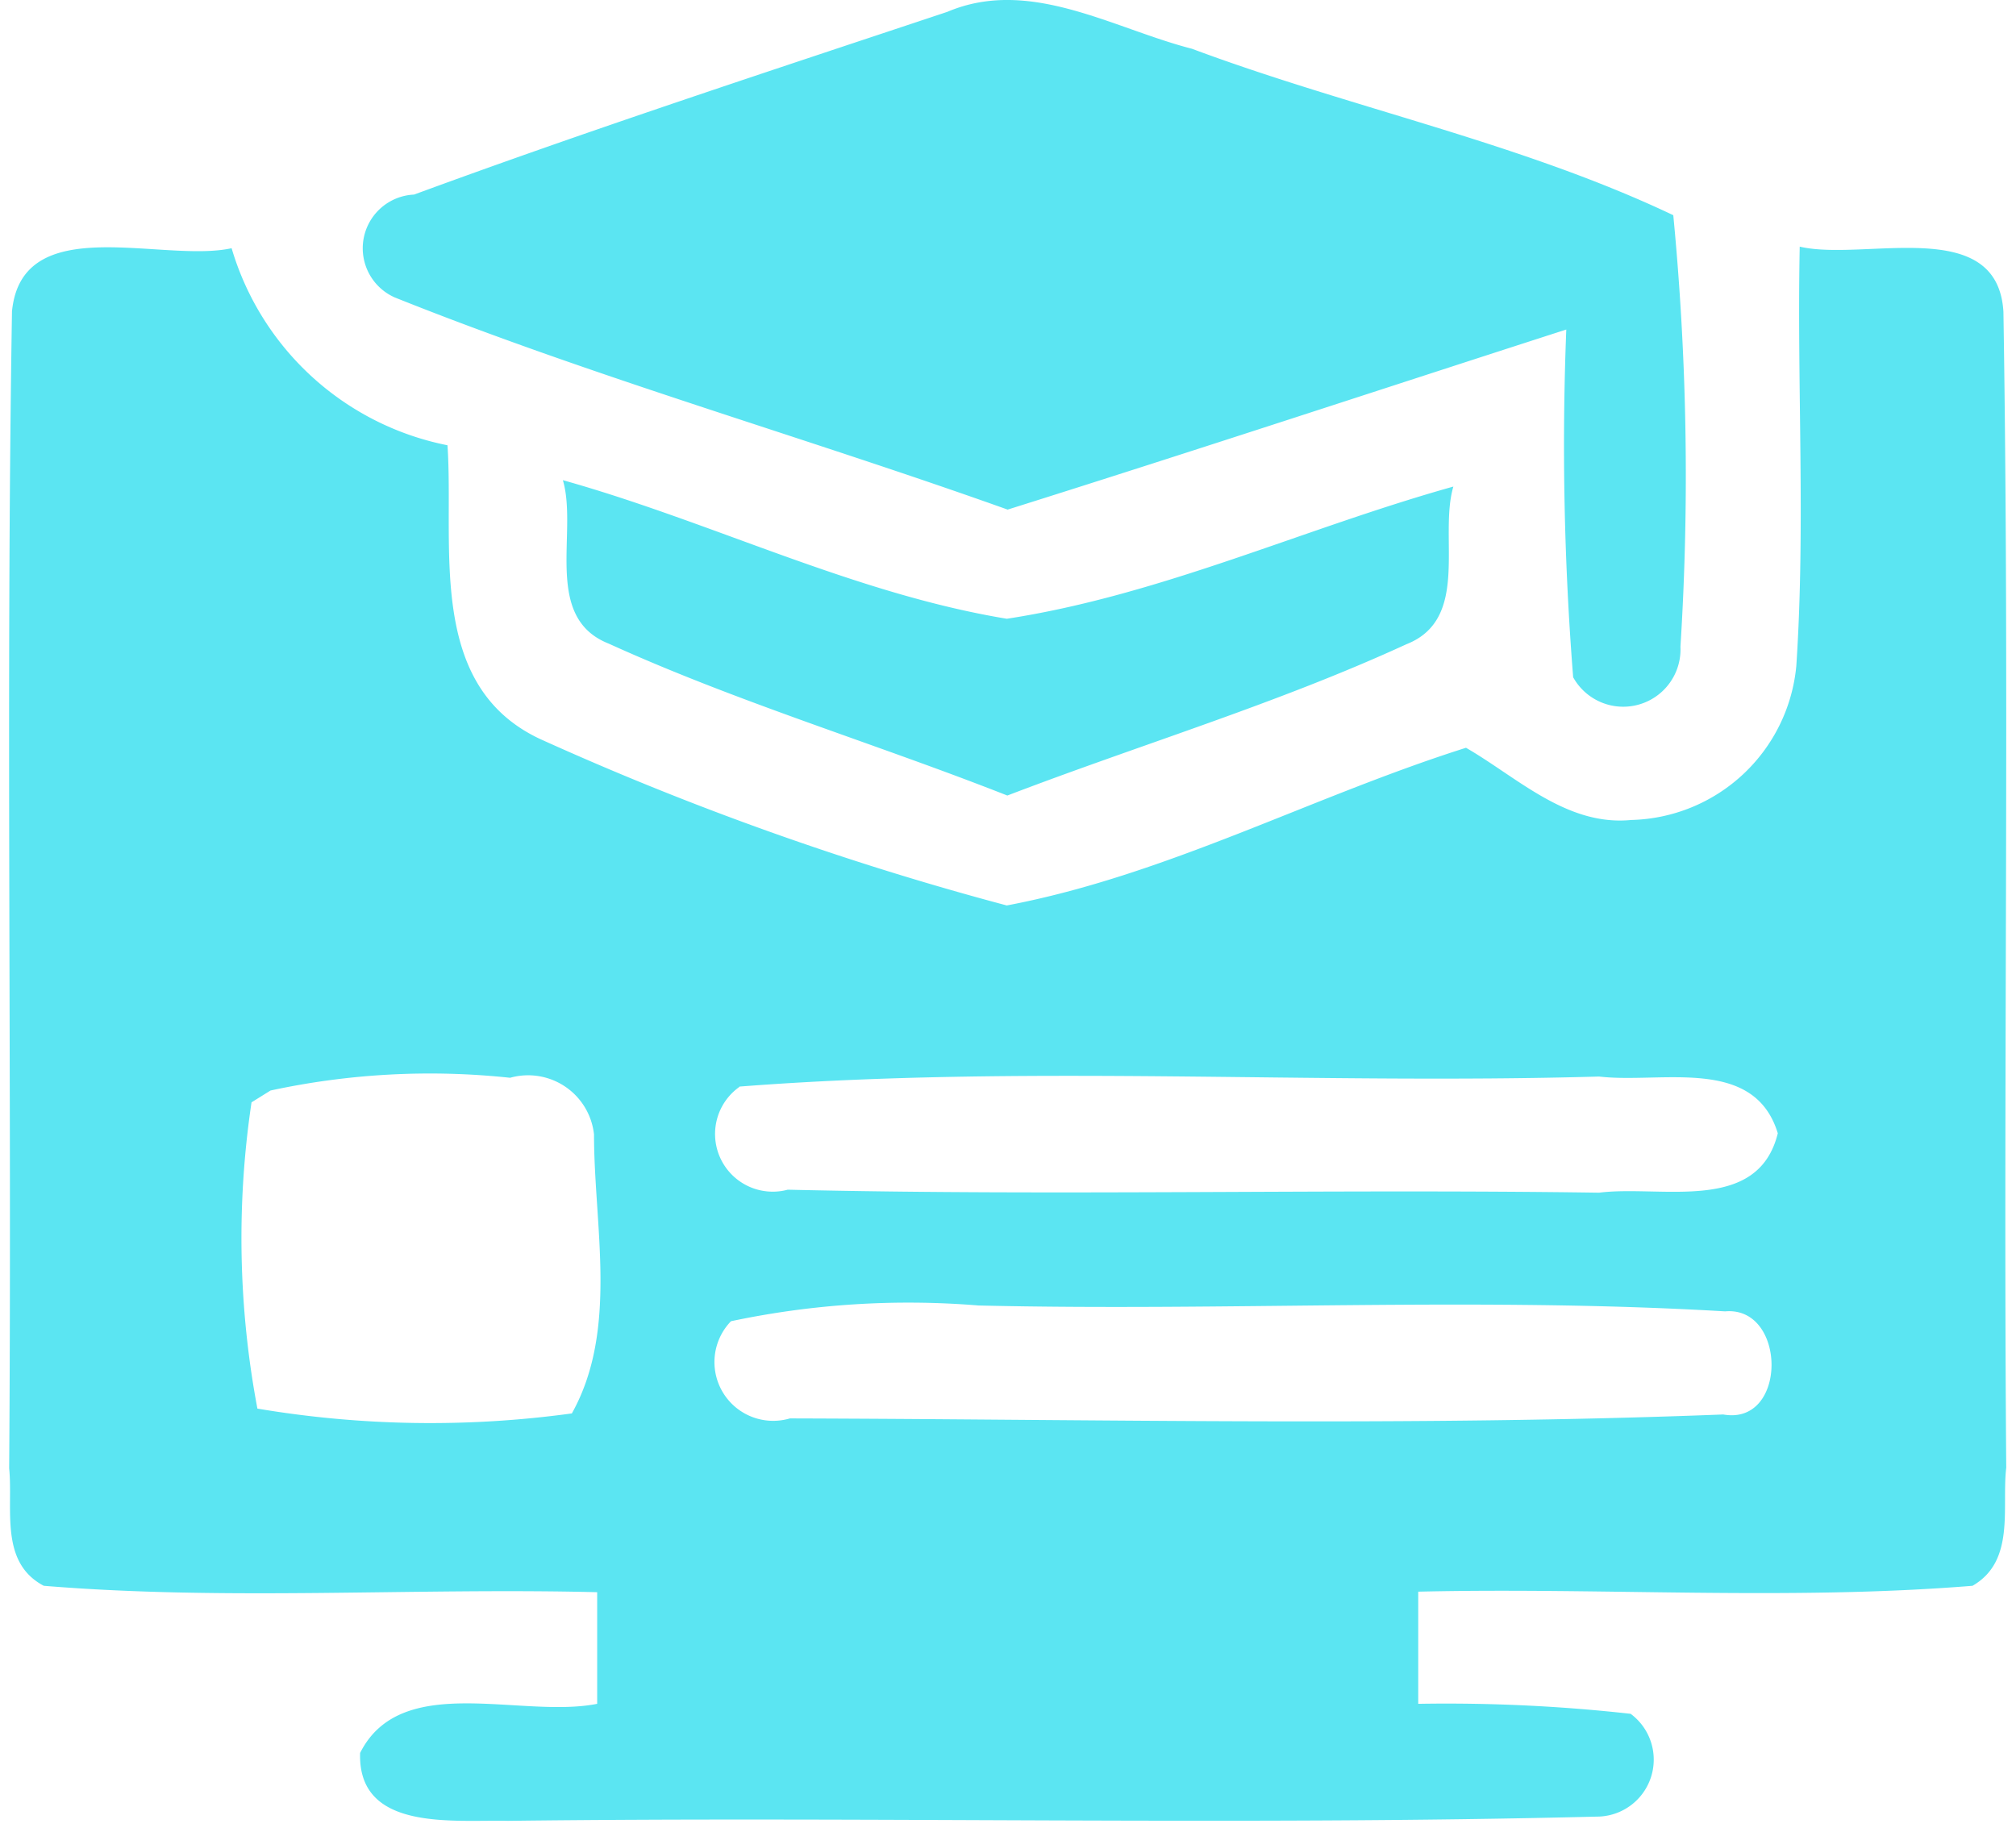 <svg xmlns="http://www.w3.org/2000/svg" xmlns:xlink="http://www.w3.org/1999/xlink" width="34.312" height="31.188" viewBox="0 0 34.312 31.188">
  <defs>
    <style>
      .cls-1 {
        fill-rule: evenodd;
        fill: url(#linear-gradient);
      }
    </style>
    <linearGradient id="linear-gradient" x1="1920" y1="5548.882" x2="0" y2="3843.118" gradientUnits="userSpaceOnUse">
      <stop offset="0.49" stop-color="#30bfe7"/>
      <stop offset="0.51" stop-color="#5be5f2"/>
    </linearGradient>
  </defs>
  <path id="_154" data-name="154" class="cls-1" d="M563.424,406.173c0.26,0.883-.345,2.338.78,2.782,2.2,1,4.534,1.7,6.785,2.586,2.262-.867,4.593-1.564,6.791-2.575,1.093-.429.546-1.822,0.8-2.684-2.543.712-4.974,1.847-7.6,2.25C568.367,408.1,565.967,406.886,563.424,406.173Zm-9.376-2.869c-0.106,6.56,0,13.124-.048,19.688,0.069,0.687-.17,1.6.589,2,3.133,0.258,6.281.031,9.419,0.109,0,0.635,0,1.269,0,1.9-1.3.258-3.334-.557-4.035,0.836-0.042,1.342,1.582,1.135,2.517,1.156,6.174-.077,12.354.082,18.529-0.072a0.97,0.97,0,0,0,.578-1.75,28.314,28.314,0,0,0-3.615-.17c0-.635,0-1.269,0-1.909,3.143-.073,6.3.154,9.434-0.1,0.733-.423.494-1.326,0.574-2.012-0.053-6.554.058-13.113-.048-19.673-0.1-1.661-2.368-.851-3.467-1.109-0.048,2.379.1,4.763-.058,7.137a2.893,2.893,0,0,1-2.809,2.622c-1.1.108-1.943-.728-2.813-1.229-2.629.832-5.092,2.168-7.816,2.684a51.135,51.135,0,0,1-7.942-2.833c-1.949-.913-1.46-3.287-1.577-5a4.808,4.808,0,0,1-3.674-3.354C556.607,402.484,554.218,401.57,554.048,403.3Zm4.4,13.258a12.845,12.845,0,0,1,4.078-.217,1.128,1.128,0,0,1,1.428.965c0,1.559.419,3.324-.377,4.748a17.716,17.716,0,0,1-5.352-.082,15.651,15.651,0,0,1-.1-5.213Zm7.98-.067c4.852-.377,9.758-0.031,14.632-0.171,1.056,0.125,2.638-.356,3.042.966-0.34,1.378-1.986.877-3.042,1.011-4.6-.067-9.212.057-13.809-0.051A0.982,0.982,0,0,1,566.429,416.5Zm-0.144,3.994a14.591,14.591,0,0,1,4.216-.268c4.231,0.1,8.478-.15,12.705.1,1.051-.093,1.067,1.951-0.032,1.755-5.283.206-10.592,0.082-15.885,0.067A1,1,0,0,1,566.285,420.489Zm-5.394-19.177a0.915,0.915,0,0,0-.329,1.75c3.414,1.367,6.966,2.374,10.433,3.612,3.18-1,6.339-2.043,9.508-3.065a50.147,50.147,0,0,0,.117,5.919,0.975,0.975,0,0,0,1.826-.521,46.279,46.279,0,0,0-.122-7.344c-2.606-1.238-5.484-1.822-8.192-2.833-1.348-.346-2.76-1.223-4.162-0.629C566.933,399.212,563.891,400.208,560.891,401.312Z" transform="translate(-553.844 -398)"/>
</svg>

